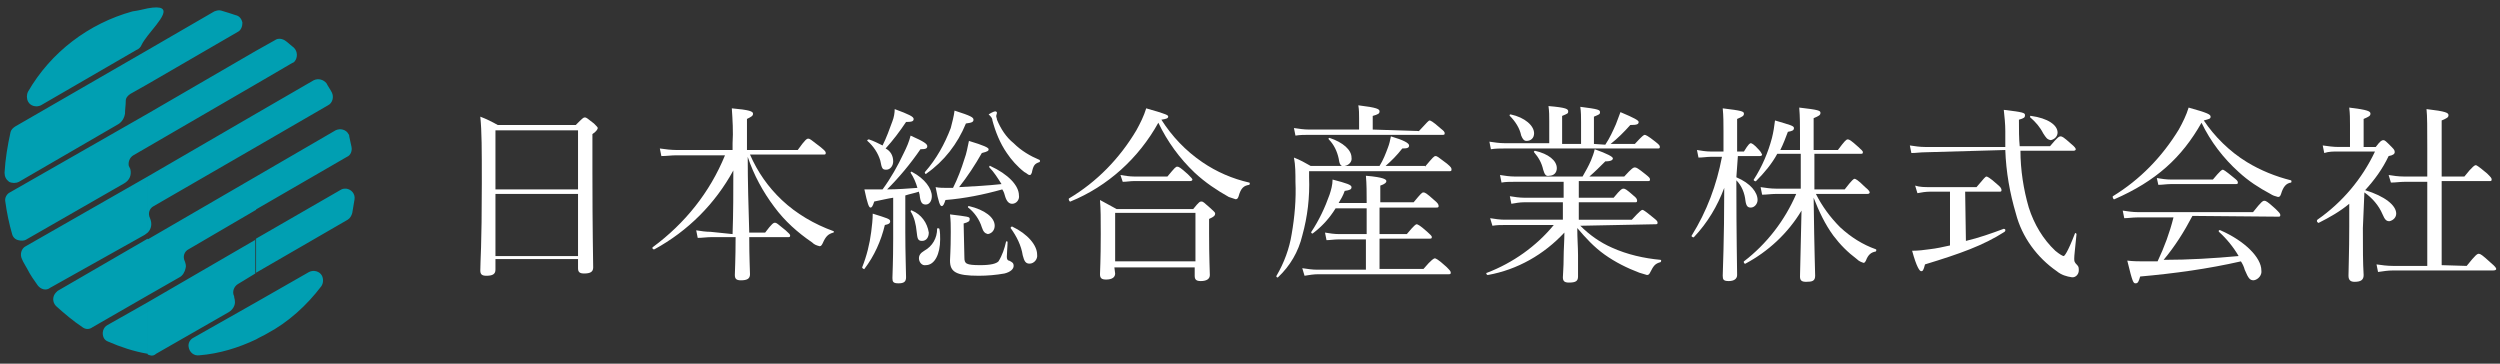 <?xml version="1.0" encoding="utf-8"?>
<!-- Generator: Adobe Illustrator 21.0.2, SVG Export Plug-In . SVG Version: 6.00 Build 0)  -->
<svg version="1.1" id="レイヤー_1" xmlns="http://www.w3.org/2000/svg" xmlns:xlink="http://www.w3.org/1999/xlink" x="0px"
	 y="0px" viewBox="0 0 330 48" style="enable-background:new 0 0 330 48;" xml:space="preserve" width="330" height="48">
<rect x="0" y="0" width="330" height="48" fill="#333333" stroke="none"/>
<style type="text/css">
	.st0{fill:#FFFFFF;}
	.st1{fill:#009FB2;}
</style>
<title>logo</title>
<g id="レイヤー_2">
	<g id="レイヤー_1-2">
		<path class="st0" d="M65.4,35.6c0,0.6-0.4,0.8-1.2,0.8c-0.6,0-0.8-0.2-0.8-0.7c0-1.3,0.2-3.1,0.2-11.5c0-4.6,0-6.8-0.2-8.8
			c0.8,0.3,1.6,0.7,2.3,1.1H76c0.9-0.9,1-1,1.2-1s0.3,0.1,1.2,0.8c0.4,0.4,0.5,0.5,0.5,0.6s-0.1,0.4-0.7,0.8v5
			c0,8,0.1,11.5,0.1,12.6c0,0.6-0.4,0.8-1.2,0.8c-0.6,0-0.8-0.2-0.8-0.7v-1.2H65.4V35.6z M76.3,17.2H65.4V25h10.9V17.2z M65.4,33.8
			h10.9v-8.2H65.4V33.8z"/>
		<path class="st0" d="M96.7,30.9c0.1-2.8,0.1-5.6,0.1-8.4c-2.4,4.4-6,8-10.4,10.4c-0.2,0.1-0.4-0.2-0.2-0.3
			c4.2-3.1,7.5-7.2,9.5-12.1h-6.4c-0.7,0-1.3,0.1-2,0.1l-0.2-1c0.7,0.1,1.5,0.2,2.2,0.2h7.4v-0.9c0.1-1.5,0-3.1-0.1-4.6
			c2.3,0.2,2.8,0.4,2.8,0.7s-0.2,0.4-0.8,0.7v4.1h6.7c1-1.4,1.2-1.5,1.4-1.5s0.3,0.1,1.6,1.1c0.6,0.5,0.7,0.6,0.7,0.8
			s-0.1,0.2-0.3,0.2h-9.7c1,2.3,2.4,4.3,4.2,6c1.9,1.8,4.3,3.2,6.8,4.1c0.1,0,0.1,0.2,0,0.2c-0.7,0.2-1,0.5-1.4,1.4
			c-0.1,0.2-0.2,0.4-0.4,0.4c-0.4-0.1-0.7-0.2-1-0.5c-1.9-1.3-3.6-2.8-5-4.7c-1.5-2-2.7-4.2-3.5-6.6c0,3.3,0.1,6.7,0.2,10h2.1
			c0.9-1.2,1.1-1.3,1.3-1.3s0.3,0.1,1.4,1c0.4,0.4,0.6,0.5,0.6,0.7s-0.1,0.2-0.3,0.2h-5.1c0,2.9,0.1,4.3,0.1,4.9s-0.4,0.8-1.2,0.8
			c-0.6,0-0.8-0.2-0.8-0.7s0.1-2,0.1-5h-3.2c-0.6,0-1.2,0.1-1.8,0.1l-0.2-1c0.6,0.1,1.3,0.2,1.9,0.2L96.7,30.9z"/>
		<path class="st0" d="M113.8,35.3c0.6-1.5,1-3.1,1.2-4.7c0.1-0.8,0.2-1.6,0.2-2.4c1.9,0.6,2.3,0.7,2.3,1s-0.2,0.4-0.7,0.5
			c-0.5,2.1-1.4,4.1-2.7,5.8C114.1,35.6,113.8,35.4,113.8,35.3z M117.9,26.1c-0.7,0.1-1.5,0.3-2.5,0.5c-0.2,0.6-0.3,0.8-0.5,0.8
			s-0.4-0.5-0.8-2.4c0.4,0,0.8,0,1.2,0c0.4,0,0.8,0,1.2,0c1.1-1.5,2-3.1,2.8-4.8c0.4-0.8,0.7-1.5,0.9-2.3c1.8,0.8,2.2,1.1,2.2,1.4
			s-0.2,0.4-0.9,0.4c-1.3,1.9-2.8,3.7-4.4,5.3c1.3,0,2.7-0.1,4-0.2c-0.2-0.7-0.5-1.4-0.9-2c0-0.1,0.1-0.2,0.2-0.1
			c1.7,0.9,2.6,2.2,2.6,3.2c0,0.6-0.3,1.1-0.8,1.1s-0.7-0.3-0.8-1.2c0-0.2-0.1-0.3-0.1-0.5c-0.6,0.2-1.2,0.3-1.8,0.5v4.8
			c0,2.8,0.1,5.3,0.1,6c0,0.6-0.3,0.8-1,0.8s-0.8-0.2-0.8-0.7s0.1-2,0.1-5.2L117.9,26.1z M117.9,21.3c0,0.6-0.4,1.1-0.9,1.1
			s-0.6-0.1-0.8-1.2c-0.3-1-0.9-1.9-1.7-2.6c-0.1-0.1,0.1-0.2,0.2-0.2c0.6,0.2,1.2,0.5,1.8,0.8c0.5-1,0.9-2.1,1.3-3.2
			c0.2-0.5,0.3-1.1,0.3-1.6c1.9,0.7,2.5,1,2.5,1.3s-0.2,0.4-1,0.4c-0.8,1.2-1.7,2.4-2.7,3.5C117.5,19.9,117.9,20.5,117.9,21.3
			L117.9,21.3z M121,30.6c-0.1-1-0.3-1.9-0.8-2.7c0-0.1,0.1-0.2,0.2-0.1c1.2,0.5,2,1.6,2.2,2.9c0,0.6-0.3,1.1-0.9,1.1
			S121.1,31.4,121,30.6L121,30.6z M121.3,34.1c0-0.4,0.2-0.7,0.7-1c1.1-0.6,1.7-1.7,1.7-2.9c0-0.1,0.2-0.1,0.3,0
			c0.1,0.5,0.1,0.9,0.1,1.4c0,1.9-0.7,3.4-1.9,3.4C121.7,35.1,121.3,34.6,121.3,34.1C121.3,34.1,121.3,34.1,121.3,34.1L121.3,34.1z
			 M122.1,22.7c1.5-1.7,2.6-3.7,3.4-5.8c0.2-0.8,0.4-1.5,0.5-2.3c2.2,0.7,2.5,0.9,2.5,1.2c0,0.3-0.2,0.4-1,0.5
			c-1.1,2.7-2.9,5-5.2,6.6C122.2,23.1,122,22.8,122.1,22.7L122.1,22.7z M130.6,22.1c-0.1-0.1,0.1-0.3,0.1-0.2
			c2.4,1.1,3.8,2.6,3.8,3.9c0.1,0.5-0.3,1.1-0.9,1.1c0,0,0,0,0,0c-0.4,0-0.7-0.3-0.9-0.9c-0.1-0.4-0.2-0.7-0.4-1
			c-2.5,0.7-5,1.2-7.5,1.4c-0.2,0.6-0.3,0.8-0.5,0.8s-0.4-0.4-0.8-2.5c0.5,0.1,1,0.1,1.6,0.1c0.2,0,0.5,0,0.7,0
			c0.6-1.2,1.1-2.5,1.5-3.8c0.3-0.8,0.4-1.5,0.6-2.4c2,0.6,2.6,0.9,2.6,1.1s-0.1,0.3-0.9,0.5c-0.9,1.6-1.9,3.1-3,4.5
			c1.9-0.1,3.8-0.2,5.6-0.4C131.7,23.5,131.2,22.7,130.6,22.1L130.6,22.1z M127.3,34c0,0.8,0.2,1,2.1,1c1.4,0,2.1-0.2,2.4-0.5
			c0.5-0.8,0.8-1.7,1-2.6c0-0.1,0.2,0,0.2,0c0,0.6-0.1,1.5-0.1,2c0,0.3,0.1,0.5,0.3,0.5c0.4,0.2,0.6,0.3,0.6,0.7s-0.4,0.8-1.2,1
			c-1.1,0.2-2.3,0.3-3.4,0.3c-3,0-3.8-0.5-3.8-2c0-0.5,0.1-1.2,0.1-3.8c0-0.8,0-1.5-0.1-2.3c2.4,0.3,2.6,0.3,2.6,0.6
			s-0.1,0.4-0.8,0.6L127.3,34z M129.6,30c-0.3-1-1-2-1.8-2.6c-0.1-0.1,0-0.2,0.1-0.2c2.1,0.5,3.4,1.5,3.4,2.6c0,0.5-0.3,1-0.9,1.1
			C130,30.8,129.8,30.6,129.6,30L129.6,30z M135.2,22.7c-0.9-0.7-1.7-1.6-2.3-2.5c-0.9-1.3-1.5-2.8-1.9-4.3c0-0.2-0.1-0.4-0.3-0.6
			c-0.1-0.1-0.2-0.2-0.2-0.2s0.6-0.4,0.9-0.4c0.1,0,0.2,0.1,0.2,0.2c0,0,0,0,0,0c0,0.1-0.1,0.3-0.1,0.4c0,0.2,0.1,0.3,0.1,0.5
			c0.5,1.2,1.2,2.3,2.2,3.1c1,1,2.2,1.7,3.4,2.2c0.1,0,0.1,0.3,0,0.3c-0.6,0.2-0.8,0.4-1,1.4c-0.1,0.2-0.1,0.3-0.3,0.3
			S135.6,22.9,135.2,22.7L135.2,22.7z M135,33.7c-0.2-1.3-0.8-2.5-1.6-3.6c0-0.1,0.1-0.2,0.2-0.2c2.1,1,3.3,2.5,3.3,3.7
			c0.1,0.6-0.4,1.2-1,1.2C135.4,34.8,135.2,34.5,135,33.7L135,33.7z"/>
		<path class="st0" d="M158.7,21.4c1.9,1.3,4,2.2,6.2,2.7c0.1,0,0.1,0.2,0,0.3c-0.7,0.1-1.1,0.4-1.4,1.5c-0.1,0.3-0.2,0.4-0.4,0.4
			c-0.3-0.1-0.6-0.2-0.9-0.3c-1.6-0.9-3.1-1.9-4.5-3.2c-2-1.9-3.6-4.1-4.8-6.6c-2.6,4.7-6.7,8.4-11.6,10.4c-0.1,0.1-0.3-0.3-0.2-0.4
			c3.7-2.2,6.7-5.3,8.9-9c0.5-0.9,1-1.9,1.3-2.9c2.8,0.8,2.9,0.9,2.9,1.1s-0.2,0.3-0.9,0.4C154.7,18,156.5,19.9,158.7,21.4z
			 M147.2,36.1c0,0.5-0.4,0.8-1.2,0.8c-0.6,0-0.8-0.2-0.8-0.7s0.1-1.7,0.1-5.3c0-2.1,0-3.2-0.1-4.5c0.9,0.5,1.3,0.7,2.2,1.2h10.1
			c0.8-1,0.9-1,1.1-1s0.3,0.1,1.2,0.9c0.4,0.4,0.6,0.5,0.6,0.7s-0.1,0.4-0.8,0.7v1.9c0,3.4,0.1,5,0.1,5.5s-0.4,0.8-1.2,0.8
			c-0.6,0-0.8-0.2-0.8-0.7v-1.1h-10.6L147.2,36.1z M157.8,28.1h-10.6v6.4h10.6V28.1z M147.9,23.1c0.6,0.1,1.2,0.2,1.8,0.2h4.4
			c1-1.2,1.1-1.3,1.3-1.3s0.4,0.1,1.4,1c0.4,0.4,0.6,0.6,0.6,0.7s-0.1,0.2-0.3,0.2h-7.4c-0.5,0-1,0.1-1.5,0.1L147.9,23.1z"/>
		<path class="st0" d="M188.1,22c1.1-1.3,1.2-1.4,1.4-1.4s0.3,0.1,1.5,1c0.6,0.5,0.6,0.6,0.6,0.8s-0.1,0.2-0.4,0.2h-18.4v0.8
			c0.1,2.6-0.2,5.2-0.9,7.7c-0.5,2.1-1.6,4-3.2,5.5c-0.1,0.1-0.3-0.1-0.2-0.2c1-1.7,1.7-3.6,2-5.5c0.4-2.3,0.6-4.6,0.5-6.9
			c0-1.1,0-2.2-0.2-3.2c0.8,0.3,1.5,0.7,2.2,1.1h9.1c0.5-0.8,0.8-1.6,1.1-2.4c0.2-0.5,0.3-1,0.4-1.5c1.7,0.5,2.4,0.9,2.4,1.2
			s-0.2,0.4-0.9,0.4c-0.7,0.9-1.4,1.6-2.2,2.3H188.1z M187.3,17.3c1.1-1.2,1.3-1.4,1.4-1.4s0.4,0.1,1.4,1c0.5,0.4,0.6,0.5,0.6,0.7
			s-0.1,0.2-0.3,0.2h-17.6c-0.6,0-1.2,0-1.8,0.1l-0.2-1c0.7,0.1,1.3,0.2,2,0.2h6.6v-1.5c0-0.6,0-1.1-0.1-1.7
			c2.5,0.3,2.8,0.5,2.8,0.8s-0.2,0.4-0.9,0.6v1.8L187.3,17.3z M187.9,35.5c1.1-1.3,1.4-1.4,1.5-1.4s0.4,0.1,1.5,1.1
			c0.5,0.5,0.6,0.6,0.6,0.8s-0.1,0.2-0.3,0.2h-17.2c-0.6,0-1.2,0.1-1.8,0.2l-0.3-1c0.7,0.1,1.3,0.2,2,0.2h6.4v-4h-3.6
			c-0.6,0-1.1,0.1-1.6,0.1l-0.2-1c0.6,0.1,1.2,0.2,1.9,0.2h3.6v-3.4h-4.1c-0.8,1.3-1.8,2.4-3,3.3c-0.1,0.1-0.3-0.1-0.2-0.2
			c1-1.5,1.8-3.2,2.4-4.9c0.2-0.6,0.4-1.3,0.4-2c1.9,0.5,2.5,0.7,2.5,1s-0.2,0.4-0.9,0.5c-0.2,0.6-0.5,1.1-0.8,1.6h3.7v-0.2
			c0-1.1,0-2.3-0.1-3.4c2.4,0.2,2.7,0.5,2.7,0.7s-0.2,0.4-0.8,0.6v2.2h4.4c1-1.2,1.1-1.3,1.3-1.3s0.4,0.1,1.4,1
			c0.5,0.4,0.6,0.6,0.6,0.8s-0.1,0.2-0.4,0.2h-7.4v3.5h3.6c1-1.2,1.2-1.3,1.3-1.3s0.4,0.1,1.4,1c0.4,0.4,0.6,0.5,0.6,0.7
			s-0.1,0.2-0.3,0.2h-6.6v4L187.9,35.5z M176.7,20.9c-0.2-0.9-0.6-1.8-1.3-2.5c-0.1-0.1,0-0.2,0.1-0.2c1.8,0.6,2.9,1.6,2.9,2.6
			c0.1,0.5-0.3,1-0.9,1.1c0,0-0.1,0-0.1,0C177,22,176.8,21.7,176.7,20.9z"/>
		<path class="st0" d="M208.6,29.8c1.2,1.2,2.6,2.2,4.2,2.9c2,0.9,4.2,1.4,6.4,1.6c0.1,0,0.1,0.2,0,0.3c-0.7,0.2-0.9,0.4-1.4,1.4
			c-0.1,0.2-0.2,0.3-0.4,0.3c-0.3-0.1-0.7-0.2-1-0.3c-1.6-0.6-3.2-1.4-4.6-2.4c-1.4-1-2.5-2.2-3.6-3.5c0,1.4,0.1,2.5,0.1,3.6
			c0,1.4,0,2.5,0,2.8c0,0.6-0.3,0.8-1.2,0.8c-0.6,0-0.8-0.2-0.8-0.7s0.1-1.2,0.1-2.6c0-1,0.1-2.2,0.1-3.3c-2.7,2.9-6.2,4.9-10.1,5.6
			c-0.2,0-0.3-0.3-0.1-0.3c3.4-1.3,6.5-3.5,8.8-6.3h-6.4c-0.6,0-1.1,0-1.7,0.1l-0.3-1c0.6,0.1,1.3,0.2,1.9,0.2h7.7v-2.3h-5.1
			c-0.6,0-1.1,0.1-1.7,0.2l-0.2-1c0.6,0.1,1.3,0.2,1.9,0.2h5.2V24h-6.5c-0.6,0-1.2,0-1.7,0.1l-0.2-1c0.6,0.1,1.3,0.2,1.9,0.2h9
			c0.4-0.7,0.8-1.4,1.1-2.1c0.2-0.5,0.4-1,0.5-1.5c1.7,0.6,2.4,1,2.4,1.2s-0.2,0.4-1,0.4c-0.7,0.7-1.4,1.4-2.1,2h4.6
			c1-1.1,1.2-1.2,1.4-1.2s0.4,0.1,1.4,0.9c0.5,0.4,0.6,0.5,0.6,0.7s-0.1,0.2-0.3,0.2h-9.1v2.2h4.6c0.9-1.1,1.1-1.2,1.3-1.2
			s0.4,0.1,1.3,0.9c0.4,0.3,0.5,0.5,0.5,0.7s-0.1,0.2-0.3,0.2h-7.4v2.3h7c1.1-1.2,1.3-1.3,1.4-1.3s0.3,0.1,1.4,1
			c0.5,0.4,0.6,0.5,0.6,0.7s-0.1,0.2-0.3,0.2L208.6,29.8z M211.9,19.1c0.6-0.9,1-1.8,1.4-2.7c0.2-0.5,0.4-1.1,0.6-1.6
			c1.9,0.8,2.4,1.1,2.4,1.3c0,0.3-0.2,0.4-1.1,0.4c-0.8,0.9-1.7,1.8-2.6,2.5h3.2c1-1.1,1.2-1.2,1.3-1.2s0.4,0.1,1.4,0.9
			c0.5,0.4,0.6,0.5,0.6,0.7s-0.1,0.2-0.3,0.2h-20.2c-0.6,0-1.2,0-1.8,0.1l-0.2-1c0.7,0.1,1.3,0.2,2,0.2h5.9v-2.9c0-0.7,0-1.3-0.1-2
			c2.4,0.2,2.6,0.4,2.6,0.7s-0.1,0.3-0.8,0.6V19h2.5v-2.9c0-0.7,0-1.3-0.1-2c2.4,0.3,2.6,0.4,2.6,0.7s-0.1,0.3-0.8,0.6V19
			L211.9,19.1z M200.8,17.9c-0.2-1-0.8-1.9-1.5-2.6c-0.1-0.1,0-0.2,0.1-0.2c1.9,0.4,3.1,1.5,3.1,2.5c0,0.6-0.4,1-1,1
			C201.2,18.6,201,18.4,200.8,17.9L200.8,17.9z M203.7,22.4c-0.2-0.9-0.6-1.6-1.2-2.3c-0.1-0.1,0.1-0.2,0.1-0.2
			c1.8,0.4,2.9,1.3,2.9,2.3c0,0.6-0.4,1-1,1C204.1,23.3,203.9,23.1,203.7,22.4L203.7,22.4z"/>
		<path class="st0" d="M229.2,23.4c1.9,0.8,2.8,2,2.8,3c0,0.5-0.4,1-0.9,1c-0.4,0-0.6-0.2-0.7-0.9c-0.1-1-0.5-2-1.2-2.7v0.4
			c0,6.9,0.1,11.3,0.1,12.1c0,0.5-0.4,0.8-1.1,0.8s-0.8-0.2-0.8-0.7c0-0.8,0.2-4.4,0.2-11.6c-0.9,2.4-2.2,4.6-4,6.5
			c-0.1,0.1-0.4-0.1-0.3-0.2c2-3.2,3.3-6.7,4-10.4h-1.5c-0.5,0-1,0.1-1.6,0.1l-0.2-1c0.6,0.1,1.2,0.2,1.8,0.2h1.7v-2.7
			c0-1,0-2-0.1-3c2.5,0.3,2.8,0.4,2.8,0.7s-0.2,0.4-0.9,0.7V20h0.9c0.6-1,0.8-1.1,0.9-1.1s0.4,0.1,1.1,0.9c0.2,0.2,0.3,0.4,0.4,0.6
			c0,0.1-0.1,0.2-0.3,0.2h-2.9L229.2,23.4z M237.6,19.8v-2c0-1.2,0-2.4-0.1-3.6c2.6,0.3,2.8,0.4,2.8,0.7s-0.2,0.4-0.9,0.7v4.2h3.2
			c0.9-1.2,1.1-1.4,1.3-1.4s0.4,0.1,1.4,1c0.4,0.4,0.6,0.5,0.6,0.7s-0.1,0.2-0.3,0.2h-6.1V25h4c1-1.3,1.2-1.4,1.3-1.4
			s0.4,0.1,1.4,1.1c0.5,0.4,0.6,0.6,0.6,0.7s-0.1,0.2-0.3,0.2h-6.8c0.8,1.6,1.9,3.1,3.2,4.4c1.4,1.3,3,2.3,4.7,2.9
			c0.1,0,0.1,0.2,0,0.3c-0.6,0.1-1,0.4-1.3,1.2c-0.1,0.2-0.2,0.3-0.3,0.3c-0.3-0.1-0.6-0.2-0.9-0.5c-1.2-0.9-2.2-1.9-3.1-3.1
			c-1.1-1.5-1.9-3.2-2.6-5c0.1,7.8,0.2,9.6,0.2,10.3s-0.4,0.8-1.2,0.8c-0.6,0-0.8-0.2-0.8-0.7c0-0.7,0.1-3.6,0.2-8.7
			c-1.8,3-4.4,5.4-7.4,7c-0.1,0.1-0.3-0.2-0.2-0.3c3-2.3,5.4-5.4,6.9-8.9h-2.7c-0.6,0-1.2,0.1-1.8,0.1l-0.2-1c0.7,0.1,1.3,0.2,2,0.2
			h3.3v-4.6h-3.1c-0.7,1.3-1.7,2.5-2.8,3.6c-0.1,0.1-0.4-0.1-0.3-0.2c1.1-1.7,1.9-3.6,2.4-5.5c0.2-0.8,0.3-1.5,0.4-2.3
			c2,0.6,2.5,0.7,2.5,1s-0.2,0.4-0.8,0.5c-0.3,0.8-0.6,1.6-1,2.4L237.6,19.8z"/>
		<path class="st0" d="M254.1,20.1c-0.6,0-1.2,0.1-1.8,0.1l-0.2-1c0.7,0.1,1.3,0.2,2,0.2h10.6c0-0.7,0-1.4,0-2.1
			c0-0.9-0.1-1.9-0.2-2.8c2.6,0.3,2.8,0.4,2.8,0.7s-0.1,0.4-0.8,0.6c0,1.3,0,2.5,0.1,3.5h4c1-1.2,1.2-1.3,1.4-1.3s0.4,0.1,1.4,1
			c0.5,0.4,0.6,0.6,0.6,0.7s-0.1,0.2-0.3,0.2h-7c0,2.5,0.4,5.1,1.1,7.5c0.7,2.2,1.9,4.2,3.5,5.7c0.6,0.5,1,0.7,1.1,0.7
			s0.5-0.4,1.5-3c0-0.1,0.2,0,0.2,0.1c-0.2,2.1-0.3,2.8-0.3,3.2s0,0.5,0.4,0.9c0.2,0.2,0.2,0.4,0.2,0.7c0,0.5-0.4,0.9-0.8,0.9
			c0,0-0.1,0-0.1,0c-0.7-0.1-1.4-0.3-2-0.8c-2.6-1.8-4.6-4.5-5.4-7.6c-0.8-2.7-1.3-5.5-1.4-8.4L254.1,20.1z M259.5,31.8
			c1.7-0.4,3.4-1,5-1.6c0.2,0,0.3,0.2,0.1,0.4c-2.8,1.8-5.9,2.9-10.5,4.3c-0.2,0.8-0.3,0.9-0.5,0.9s-0.6-0.5-1.2-2.7
			c0.8,0,1.6-0.1,2.3-0.2c0.9-0.1,1.8-0.3,2.7-0.5v-7.1h-2.6c-0.6,0-1.2,0.1-1.7,0.2l-0.3-1c0.6,0.2,1.3,0.2,1.9,0.2h6.2
			c1-1.2,1.2-1.4,1.3-1.4s0.4,0.1,1.4,1c0.5,0.4,0.6,0.6,0.6,0.8s-0.1,0.2-0.3,0.2h-4.5L259.5,31.8z M269.7,17.6
			c-0.4-0.8-1-1.5-1.7-2.1c-0.1,0,0-0.3,0.1-0.2c2.2,0.3,3.5,1.2,3.5,2.2c0,0.5-0.4,0.9-0.9,1C270.2,18.4,270.1,18.2,269.7,17.6
			L269.7,17.6z"/>
		<path class="st0" d="M296.6,21.4c1.8,1.1,3.8,1.9,5.8,2.4c0.1,0,0.1,0.3,0,0.3c-0.6,0.1-1,0.5-1.3,1.5c-0.1,0.3-0.2,0.4-0.4,0.4
			c-0.4-0.1-0.7-0.2-1-0.4c-1.5-0.8-2.9-1.7-4.2-2.9c-2-1.8-3.7-4-4.9-6.5c-2.6,4.6-6,7.7-11.5,10.1c-0.1,0.1-0.3-0.3-0.2-0.4
			c3.6-2.2,6.5-5.2,8.7-8.8c0.5-0.9,1-1.9,1.3-2.9c2.5,0.7,2.9,0.9,2.9,1.2s-0.2,0.3-0.9,0.5C292.3,18,294.3,20,296.6,21.4z
			 M289.4,28.5c-1.1,2.1-2.3,4-3.8,5.8c3.3,0,6.6-0.2,9.9-0.5c-0.7-1.2-1.6-2.3-2.6-3.2c-0.1-0.1,0-0.3,0.2-0.2
			c3.2,1.4,5.4,3.6,5.4,5.3c0.1,0.6-0.4,1.2-1,1.3c-0.5,0-0.7-0.2-1.2-1.4c-0.1-0.4-0.3-0.8-0.5-1.1c-4.4,1-8.8,1.6-13.3,2
			c-0.2,0.7-0.3,0.9-0.6,0.9s-0.4-0.1-1.1-3c0.8,0.1,1.6,0.1,2.4,0.1c0.6,0,1.1,0,1.6,0c0.9-1.9,1.6-3.8,2.1-5.8h-4.8
			c-0.6,0-1.2,0.1-1.7,0.1l-0.2-1c0.7,0.1,1.3,0.2,2,0.2h15.2c1.1-1.4,1.3-1.5,1.5-1.5s0.4,0.1,1.5,1.1c0.5,0.5,0.6,0.6,0.6,0.8
			s-0.1,0.2-0.3,0.2L289.4,28.5z M284.7,23.5c0.6,0.1,1.2,0.2,1.9,0.2h5.5c1-1.2,1.2-1.3,1.3-1.3s0.3,0.1,1.4,1
			c0.5,0.4,0.6,0.5,0.6,0.7s-0.1,0.2-0.4,0.2h-8.5c-0.5,0-1.1,0.1-1.6,0.1L284.7,23.5z"/>
		<path class="st0" d="M311.9,30.1c0,2.9,0,4.5,0.1,6.2c0,0.6-0.3,0.9-1.2,0.9c-0.5,0-0.8-0.2-0.8-0.8c0-1.1,0.1-2.9,0.1-6.5
			c0-1,0-2,0-3c-1.2,1-2.6,1.8-4,2.5c-0.1,0.1-0.4-0.2-0.2-0.4c3.3-2.3,5.9-5.4,7.6-9h-4.9c-0.6,0-1.2,0-1.8,0.2l-0.2-1
			c0.7,0.1,1.4,0.2,2.1,0.2h1.5v-2.9c0-0.8,0-1.5-0.1-2.3c2.5,0.3,2.8,0.5,2.8,0.8s-0.2,0.4-0.9,0.7v3.7h1.6c0.6-0.8,0.8-0.9,1-0.9
			s0.3,0.1,1.1,0.9c0.4,0.4,0.4,0.5,0.4,0.7s-0.2,0.4-0.8,0.5c-0.8,1.7-1.9,3.2-3.1,4.5c2.6,0.8,4.1,2,4.1,3.1c0,0.5-0.4,0.9-0.9,1
			c-0.4,0-0.6-0.2-0.9-0.9c-0.5-1.2-1.4-2.2-2.4-2.9L311.9,30.1z M325.6,35.1c1.2-1.5,1.4-1.6,1.6-1.6s0.4,0.1,1.6,1.2
			c0.6,0.5,0.7,0.7,0.7,0.8s-0.1,0.2-0.4,0.2h-13.2c-0.7,0-1.3,0.1-2,0.2l-0.2-1c0.7,0.1,1.4,0.2,2.2,0.2h4.5V24h-3
			c-0.6,0-1.2,0.1-1.8,0.1l-0.3-1c0.6,0.1,1.3,0.2,2,0.2h3.1v-3.8c0-2.6,0-4.2-0.1-5.1c2.6,0.3,2.9,0.5,2.9,0.8s-0.2,0.4-0.9,0.7
			v7.4h3c1.1-1.4,1.4-1.5,1.5-1.5s0.3,0.1,1.5,1.1c0.5,0.5,0.6,0.6,0.6,0.8s-0.1,0.2-0.3,0.2h-6.3v11.1L325.6,35.1z"/>
		<path class="st1" d="M33.8,23.3l10.5-6.1c0.6-0.3,1.4-0.1,1.7,0.5c0.1,0.1,0.1,0.2,0.1,0.3c0.1,0.5,0.2,0.9,0.3,1.4
			c0.1,0.5-0.1,1.1-0.6,1.3l-12.1,7L33.8,23.3L33.8,23.3z M33.8,44.8v-4.9l7-4c0.6-0.3,1.4-0.1,1.7,0.5c0.2,0.4,0.2,1-0.1,1.4
			c-1.9,2.5-4.3,4.7-7.1,6.2C34.8,44.3,34.3,44.5,33.8,44.8L33.8,44.8z M33.8,36l12.1-7c0.3-0.2,0.5-0.5,0.6-0.9
			c0.1-0.6,0.2-1.2,0.3-1.8c0.1-0.7-0.4-1.3-1.1-1.4c-0.3,0-0.5,0-0.8,0.2l-11.1,6.4V36L33.8,36z M33.8,19.4l9.5-5.5
			c0.6-0.3,0.8-1.1,0.5-1.7c0,0,0,0,0,0c-0.2-0.4-0.5-0.8-0.7-1.2c-0.4-0.5-1.1-0.7-1.7-0.4L33.8,15V19.4L33.8,19.4z M33.8,11.1V6.7
			l2.5-1.4c0.4-0.3,1-0.2,1.4,0.1C38,5.6,38.4,6,38.8,6.3c0.5,0.5,0.5,1.3,0.1,1.8c-0.1,0.1-0.2,0.2-0.3,0.2L33.8,11.1z M19.5,31.6
			l14.3-8.3v4.4l-8.9,5.2c-0.6,0.3-0.8,1-0.5,1.6c0.1,0.3,0.2,0.6,0.1,0.9c-0.1,0.5-0.4,1-0.8,1.2L19.5,39
			C19.5,39,19.5,31.6,19.5,31.6z M33.8,6.7v4.4l-14.3,8.3V15L33.8,6.7z M33.8,15l-14.3,8.3v7.4c0.5-0.5,0.6-1.2,0.3-1.9
			c-0.3-0.6-0.1-1.3,0.5-1.6l13.5-7.8V15L33.8,15z M33.8,31.6l-14.3,8.3v6.9l0.3,0.1c0.3,0.1,0.6,0,0.8-0.2l9.6-5.5
			c0.5-0.3,0.9-0.9,0.8-1.5c0-0.2-0.1-0.4-0.1-0.6c-0.3-0.6,0-1.3,0.5-1.6l2.3-1.4V31.6z M33.8,39.9v4.9c-2.3,1.1-4.9,1.9-7.5,2.1
			c-0.7,0.1-1.3-0.4-1.4-1.1c-0.1-0.5,0.2-1,0.6-1.2L33.8,39.9L33.8,39.9z M19.5,11.1l11.9-6.9C31.8,4,32,3.5,32,3
			c-0.1-0.5-0.4-0.9-0.9-1c-0.6-0.2-1.2-0.4-1.9-0.6c-0.3-0.1-0.6,0-0.9,0.1l-8.8,5.1V11.1L19.5,11.1z M19.5,4.7V1.1
			C23.4,0.4,20.9,2.9,19.5,4.7z M7.6,38.4l11.9-6.9V39l-7.3,4.2c-0.4,0.3-0.9,0.3-1.3,0c-1.2-0.8-2.4-1.8-3.5-2.8
			c-0.5-0.5-0.5-1.3,0-1.8C7.4,38.6,7.5,38.5,7.6,38.4L7.6,38.4z M19.5,1.1v3.6c-0.3,0.4-0.6,0.8-0.8,1.2c-0.1,0.3-0.4,0.6-0.7,0.7
			L5.4,13.9c-0.6,0.3-1.4,0.1-1.7-0.5c-0.2-0.4-0.2-0.9,0-1.3c3-5.2,8-9,13.8-10.6C18.3,1.4,19,1.2,19.5,1.1L19.5,1.1z M19.5,6.6
			L2,16.7c-0.3,0.2-0.5,0.4-0.6,0.7C1,19.2,0.7,21,0.6,22.8c0,0.5,0.2,0.9,0.6,1.2c0.4,0.2,0.9,0.2,1.3,0l13.1-7.6
			c0.5-0.3,0.8-0.8,0.9-1.4c0-0.6,0.1-1.1,0.1-1.7c0-0.4,0.3-0.7,0.6-0.9l2.3-1.3V6.6z M19.5,15L1.3,25.4c-0.4,0.2-0.7,0.7-0.6,1.2
			c0.2,1.5,0.5,2.9,0.9,4.3c0.1,0.4,0.4,0.7,0.8,0.8c0.4,0.1,0.8,0.1,1.1-0.1l12.9-7.4c0.7-0.4,1-1.1,0.8-1.9L17,21.9
			c-0.1-0.5,0.1-1.1,0.6-1.4l1.9-1.1L19.5,15L19.5,15z M19.5,23.3L3.4,32.5c-0.6,0.3-0.8,1.1-0.5,1.7c0.2,0.5,0.5,0.9,0.7,1.3
			c0.4,0.8,0.9,1.5,1.4,2.2c0.4,0.5,1.1,0.7,1.6,0.3L19.1,31c0.1-0.1,0.3-0.2,0.4-0.3V23.3L19.5,23.3z M19.5,39.9l-5.3,3
			c-0.6,0.3-0.8,1.1-0.5,1.7c0.1,0.2,0.3,0.4,0.6,0.5c1.6,0.7,3.4,1.3,5.2,1.6V39.9z"/>
	</g>
</g>
</svg>
